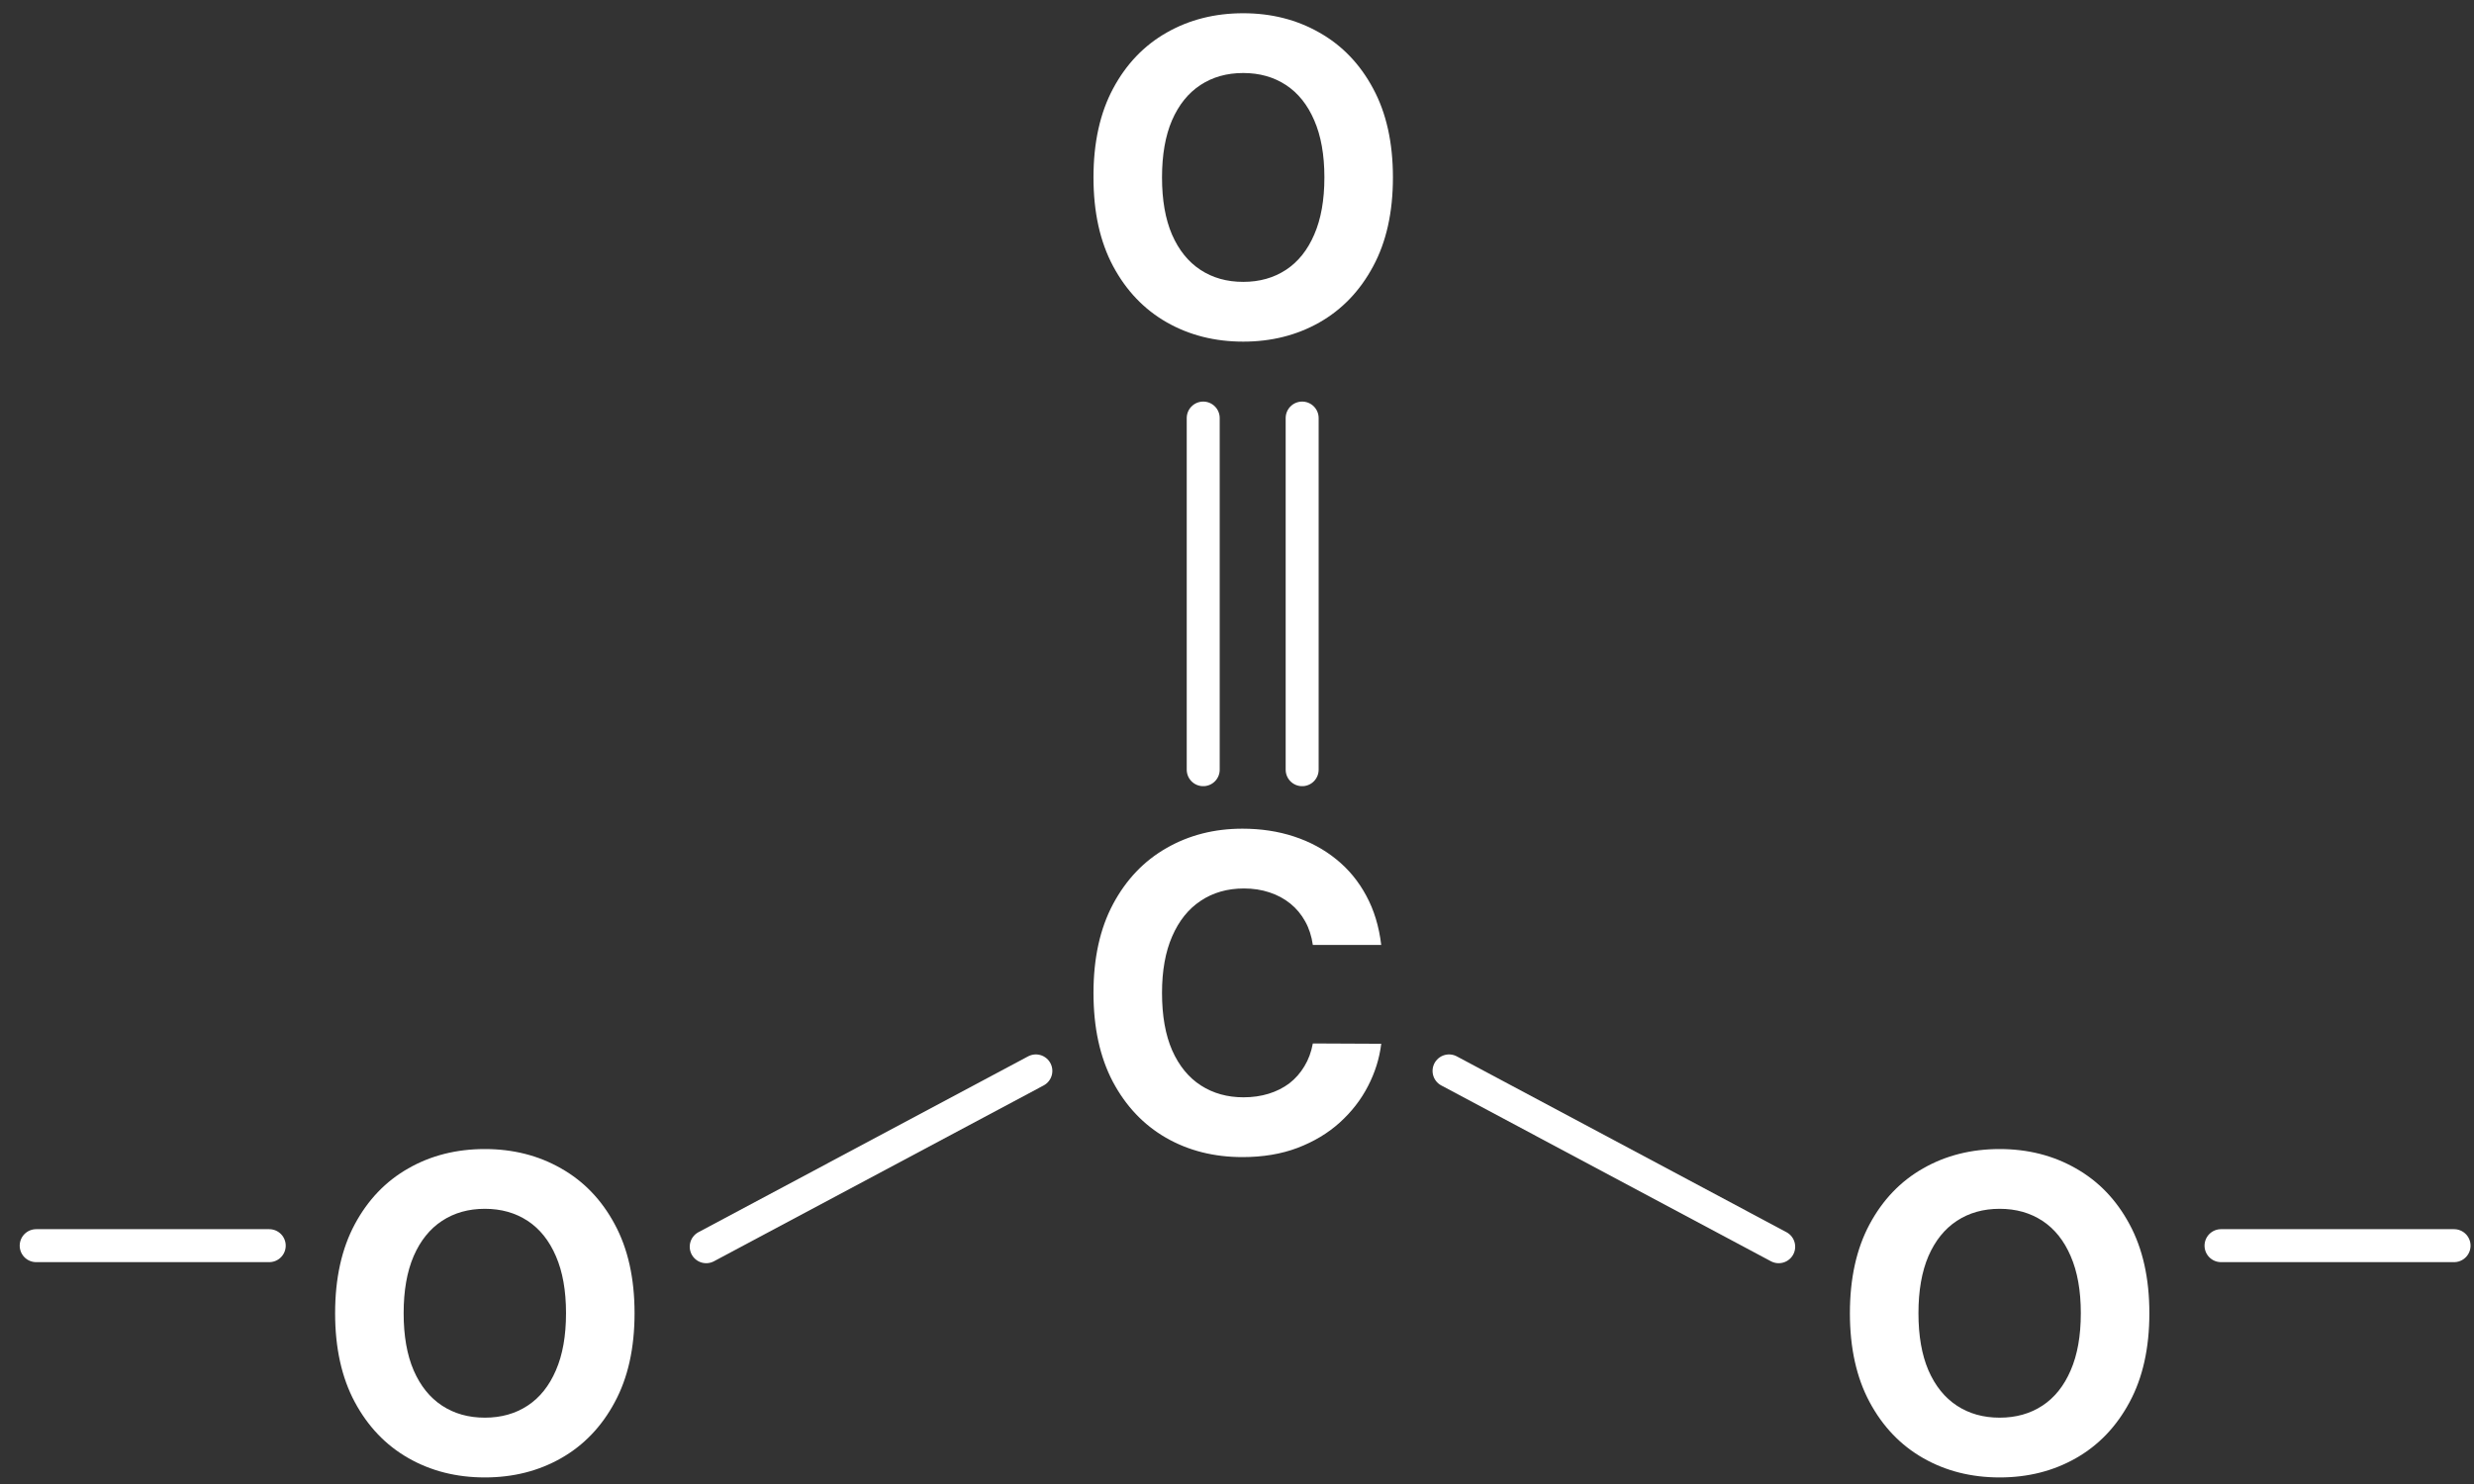 <?xml version="1.0" encoding="UTF-8"?>
<svg xmlns="http://www.w3.org/2000/svg" width="110" height="66" viewBox="0 0 110 66" fill="none">
  <rect x="0" y="0" width="110" height="66" fill="#333333" stroke="none"/>
  <path d="M61.933 7.892C61.933 9.442 61.639 10.761 61.051 11.848C60.468 12.936 59.672 13.767 58.663 14.341C57.659 14.91 56.53 15.194 55.276 15.194C54.012 15.194 52.879 14.907 51.874 14.334C50.87 13.76 50.076 12.929 49.493 11.841C48.91 10.754 48.619 9.437 48.619 7.892C48.619 6.341 48.91 5.022 49.493 3.935C50.076 2.847 50.87 2.019 51.874 1.449C52.879 0.876 54.012 0.589 55.276 0.589C56.53 0.589 57.659 0.876 58.663 1.449C59.672 2.019 60.468 2.847 61.051 3.935C61.639 5.022 61.933 6.341 61.933 7.892ZM58.886 7.892C58.886 6.887 58.735 6.04 58.434 5.351C58.138 4.661 57.719 4.138 57.178 3.782C56.636 3.426 56.002 3.247 55.276 3.247C54.549 3.247 53.915 3.426 53.374 3.782C52.832 4.138 52.411 4.661 52.11 5.351C51.814 6.04 51.666 6.887 51.666 7.892C51.666 8.896 51.814 9.743 52.11 10.432C52.411 11.122 52.832 11.645 53.374 12.001C53.915 12.357 54.549 12.536 55.276 12.536C56.002 12.536 56.636 12.357 57.178 12.001C57.719 11.645 58.138 11.122 58.434 10.432C58.735 9.743 58.886 8.896 58.886 7.892Z" fill="white"></path>
  <path d="M61.413 42.027H58.372C58.316 41.634 58.203 41.284 58.032 40.979C57.861 40.669 57.641 40.405 57.372 40.187C57.104 39.97 56.794 39.803 56.442 39.688C56.095 39.572 55.718 39.514 55.31 39.514C54.575 39.514 53.934 39.697 53.388 40.062C52.842 40.423 52.418 40.951 52.117 41.645C51.816 42.335 51.666 43.172 51.666 44.158C51.666 45.172 51.816 46.023 52.117 46.713C52.423 47.402 52.849 47.923 53.395 48.275C53.941 48.626 54.572 48.802 55.29 48.802C55.692 48.802 56.065 48.749 56.407 48.643C56.755 48.536 57.062 48.381 57.331 48.178C57.599 47.969 57.821 47.717 57.997 47.421C58.178 47.125 58.303 46.787 58.372 46.407L61.413 46.421C61.334 47.074 61.137 47.703 60.822 48.309C60.512 48.911 60.093 49.45 59.566 49.927C59.043 50.399 58.418 50.774 57.692 51.051C56.97 51.325 56.153 51.461 55.241 51.461C53.973 51.461 52.839 51.174 51.84 50.6C50.845 50.026 50.058 49.196 49.479 48.108C48.906 47.02 48.619 45.704 48.619 44.158C48.619 42.608 48.91 41.289 49.493 40.201C50.076 39.114 50.868 38.285 51.867 37.716C52.867 37.142 53.992 36.855 55.241 36.855C56.065 36.855 56.828 36.971 57.532 37.202C58.24 37.434 58.867 37.772 59.413 38.216C59.959 38.656 60.404 39.195 60.746 39.833C61.093 40.472 61.315 41.203 61.413 42.027Z" fill="white"></path>
  <path d="M28.214 58.405C28.214 59.956 27.921 61.275 27.333 62.362C26.75 63.45 25.954 64.281 24.945 64.854C23.941 65.424 22.811 65.708 21.557 65.708C20.294 65.708 19.16 65.421 18.156 64.847C17.151 64.274 16.358 63.443 15.774 62.355C15.191 61.268 14.9 59.951 14.9 58.405C14.9 56.855 15.191 55.536 15.774 54.449C16.358 53.361 17.151 52.533 18.156 51.963C19.16 51.389 20.294 51.103 21.557 51.103C22.811 51.103 23.941 51.389 24.945 51.963C25.954 52.533 26.75 53.361 27.333 54.449C27.921 55.536 28.214 56.855 28.214 58.405ZM25.167 58.405C25.167 57.401 25.017 56.554 24.716 55.865C24.419 55.175 24.001 54.652 23.459 54.296C22.918 53.94 22.284 53.761 21.557 53.761C20.831 53.761 20.197 53.94 19.655 54.296C19.113 54.652 18.692 55.175 18.392 55.865C18.095 56.554 17.947 57.401 17.947 58.405C17.947 59.41 18.095 60.257 18.392 60.946C18.692 61.636 19.113 62.159 19.655 62.515C20.197 62.871 20.831 63.05 21.557 63.05C22.284 63.05 22.918 62.871 23.459 62.515C24.001 62.159 24.419 61.636 24.716 60.946C25.017 60.257 25.167 59.41 25.167 58.405Z" fill="white"></path>
  <path d="M95.566 58.405C95.566 59.956 95.272 61.275 94.684 62.362C94.101 63.45 93.305 64.281 92.296 64.854C91.292 65.424 90.163 65.708 88.909 65.708C87.645 65.708 86.511 65.421 85.507 64.847C84.503 64.274 83.709 63.443 83.126 62.355C82.543 61.268 82.251 59.951 82.251 58.405C82.251 56.855 82.543 55.536 83.126 54.449C83.709 53.361 84.503 52.533 85.507 51.963C86.511 51.389 87.645 51.103 88.909 51.103C90.163 51.103 91.292 51.389 92.296 51.963C93.305 52.533 94.101 53.361 94.684 54.449C95.272 55.536 95.566 56.855 95.566 58.405ZM92.518 58.405C92.518 57.401 92.368 56.554 92.067 55.865C91.771 55.175 91.352 54.652 90.811 54.296C90.269 53.94 89.635 53.761 88.909 53.761C88.182 53.761 87.548 53.94 87.007 54.296C86.465 54.652 86.044 55.175 85.743 55.865C85.447 56.554 85.299 57.401 85.299 58.405C85.299 59.41 85.447 60.257 85.743 60.946C86.044 61.636 86.465 62.159 87.007 62.515C87.548 62.871 88.182 63.05 88.909 63.05C89.635 63.05 90.269 62.871 90.811 62.515C91.352 62.159 91.771 61.636 92.067 60.946C92.368 60.257 92.518 59.41 92.518 58.405Z" fill="white"></path>
  <path d="M46.057 47.628L31.4 55.447" stroke="white" stroke-width="1.466" stroke-linecap="round"></path>
  <path d="M64.428 47.628L79.085 55.447" stroke="white" stroke-width="1.466" stroke-linecap="round"></path>
  <path d="M53.498 18.593L53.498 34.232" stroke="white" stroke-width="1.466" stroke-linecap="round"></path>
  <path d="M57.897 18.593L57.897 34.232" stroke="white" stroke-width="1.466" stroke-linecap="round"></path>
  <path d="M1.609 55.4L11.971 55.4" stroke="white" stroke-width="1.466" stroke-linecap="round"></path>
  <path d="M98.752 55.4L109.114 55.4" stroke="white" stroke-width="1.466" stroke-linecap="round"></path>
</svg>
